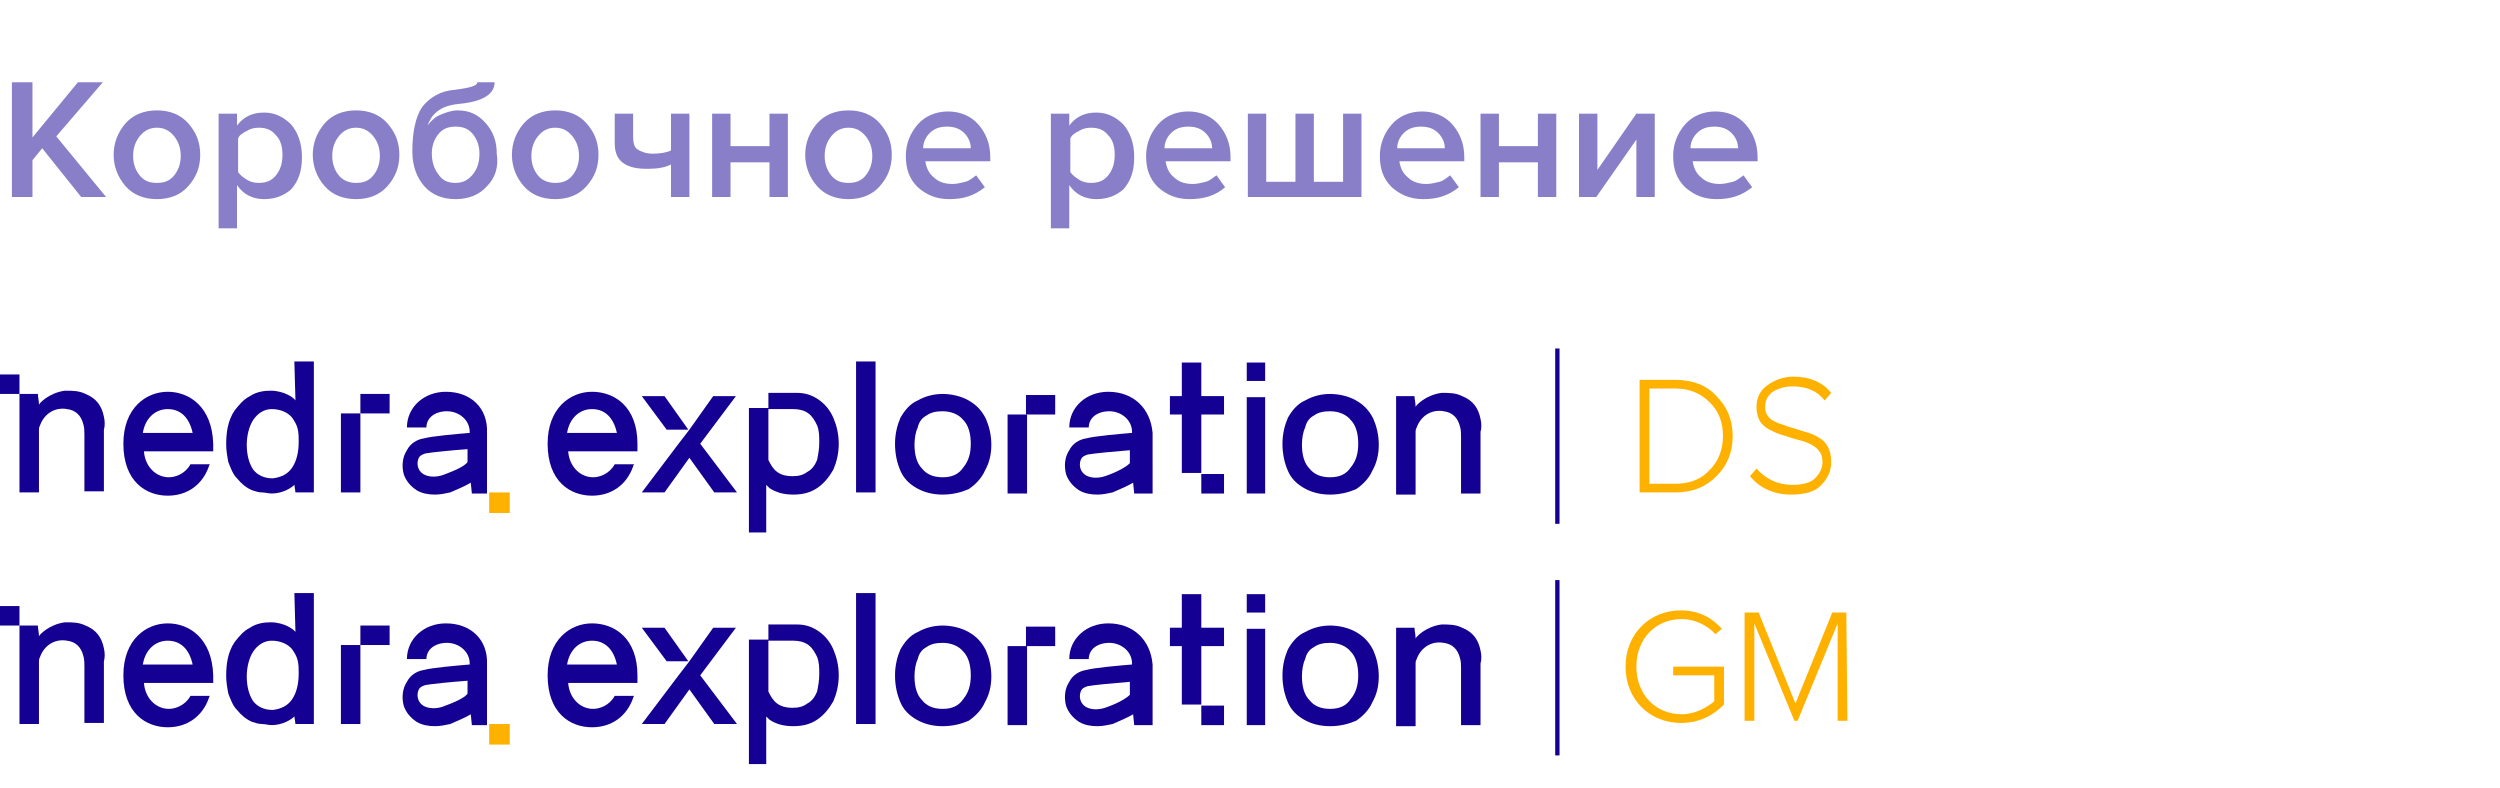 <?xml version="1.0" encoding="UTF-8"?> <svg xmlns="http://www.w3.org/2000/svg" xmlns:xlink="http://www.w3.org/1999/xlink" version="1.1" id="Layer_1" x="0px" y="0px" viewBox="0 0 231 72.8" style="enable-background:new 0 0 231 72.8;" xml:space="preserve"> <style type="text/css"> .st0{opacity:0.5;} .st1{fill:#140093;} .st2{fill:#FFB100;} </style> <g class="st0"> <path class="st1" d="M9.8,18.2H7.5l-3.6-4.5L3,14.8v3.4H1.1V7.6H3v5.1l4.2-5.1h2.3l-4.3,5L9.8,18.2z M14.5,18.4 c-1.2,0-2.2-0.4-2.9-1.2c-0.7-0.8-1.1-1.8-1.1-2.9s0.4-2.1,1.1-2.9c0.7-0.8,1.7-1.2,2.9-1.2s2.2,0.4,2.9,1.2 c0.7,0.8,1.1,1.7,1.1,2.9s-0.4,2.1-1.1,2.9C16.7,18,15.7,18.4,14.5,18.4z M14.5,16.9c0.7,0,1.2-0.2,1.6-0.7 c0.4-0.5,0.6-1.1,0.6-1.8s-0.2-1.3-0.6-1.8s-0.9-0.8-1.6-0.8c-0.7,0-1.2,0.3-1.6,0.8c-0.4,0.5-0.6,1.1-0.6,1.8s0.2,1.3,0.6,1.8 C13.3,16.7,13.8,16.9,14.5,16.9z M24.4,18.4c-1,0-1.9-0.4-2.5-1.3v4h-1.7V10.5h1.7v1.1c0.6-0.8,1.4-1.2,2.5-1.2 c1,0,1.8,0.4,2.5,1.1c0.6,0.7,1,1.7,1,3s-0.3,2.2-1,3C26.2,18.1,25.4,18.4,24.4,18.4z M23.9,16.9c0.7,0,1.2-0.2,1.6-0.7 s0.6-1.1,0.6-1.9c0-0.8-0.2-1.4-0.6-1.8c-0.4-0.5-0.9-0.7-1.6-0.7c-0.4,0-0.8,0.1-1.1,0.3c-0.4,0.2-0.7,0.4-0.8,0.7v3.1 c0.2,0.3,0.5,0.5,0.8,0.7C23.1,16.8,23.5,16.9,23.9,16.9z M32.9,18.4c-1.2,0-2.2-0.4-2.9-1.2c-0.7-0.8-1.1-1.8-1.1-2.9 s0.4-2.1,1.1-2.9c0.7-0.8,1.7-1.2,2.9-1.2c1.2,0,2.2,0.4,2.9,1.2s1.1,1.7,1.1,2.9s-0.4,2.1-1.1,2.9C35.1,18,34.1,18.4,32.9,18.4z M32.9,16.9c0.7,0,1.2-0.2,1.6-0.7c0.4-0.5,0.6-1.1,0.6-1.8s-0.2-1.3-0.6-1.8c-0.4-0.5-0.9-0.8-1.6-0.8c-0.7,0-1.2,0.3-1.6,0.8 s-0.6,1.1-0.6,1.8s0.2,1.3,0.6,1.8C31.7,16.7,32.3,16.9,32.9,16.9z M42.1,16.9c0.7,0,1.2-0.3,1.6-0.8c0.4-0.5,0.6-1.1,0.6-1.9 c0-0.7-0.2-1.3-0.6-1.8c-0.4-0.5-0.9-0.7-1.6-0.7c-0.7,0-1.2,0.2-1.6,0.7c-0.4,0.5-0.6,1.1-0.6,1.8s0.2,1.4,0.6,1.9 C40.9,16.7,41.4,16.9,42.1,16.9z M45,17.2c-0.7,0.8-1.7,1.2-2.9,1.2s-2.2-0.4-2.9-1.2c-0.7-0.8-1.1-1.9-1.1-3.2 c0-1.8,0.3-3.2,0.9-4.1c0.7-0.9,1.7-1.5,3-1.6c0.8-0.1,1.3-0.2,1.6-0.3c0.3-0.1,0.5-0.2,0.5-0.4h1.6c0,1.1-1.1,1.8-3.3,2 c-0.9,0.1-1.5,0.3-2,0.7s-0.7,0.8-0.9,1.3c0.3-0.4,0.7-0.8,1.2-1s1-0.4,1.6-0.4c1.1,0,1.9,0.4,2.6,1.2c0.7,0.8,1,1.7,1,2.8 C46.1,15.5,45.7,16.5,45,17.2z M51.3,18.4c-1.2,0-2.2-0.4-2.9-1.2c-0.7-0.8-1.1-1.8-1.1-2.9s0.4-2.1,1.1-2.9 c0.7-0.8,1.7-1.2,2.9-1.2s2.2,0.4,2.9,1.2s1.1,1.7,1.1,2.9s-0.4,2.1-1.1,2.9C53.5,18,52.5,18.4,51.3,18.4z M51.3,16.9 c0.7,0,1.2-0.2,1.6-0.7c0.4-0.5,0.6-1.1,0.6-1.8s-0.2-1.3-0.6-1.8c-0.4-0.5-0.9-0.8-1.6-0.8c-0.7,0-1.2,0.3-1.6,0.8 c-0.4,0.5-0.6,1.1-0.6,1.8s0.2,1.3,0.6,1.8C50.1,16.7,50.7,16.9,51.3,16.9z M56.8,10.5h1.7v2.1c0,0.6,0.1,1,0.4,1.2 c0.3,0.2,0.8,0.4,1.4,0.4c0.7,0,1.3-0.1,1.7-0.3v-3.4h1.7v7.7H62v-3c-0.6,0.3-1.3,0.4-2.2,0.4c-1.1,0-1.8-0.2-2.3-0.6 c-0.5-0.4-0.7-1-0.7-1.8V10.5z M67.5,18.2h-1.7v-7.7h1.7v3h3.6v-3h1.7v7.7h-1.7V15h-3.6V18.2z M78.4,18.4c-1.2,0-2.2-0.4-2.9-1.2 c-0.7-0.8-1.1-1.8-1.1-2.9s0.4-2.1,1.1-2.9c0.7-0.8,1.7-1.2,2.9-1.2c1.2,0,2.2,0.4,2.9,1.2c0.7,0.8,1.1,1.7,1.1,2.9 s-0.4,2.1-1.1,2.9C80.6,18,79.6,18.4,78.4,18.4z M78.4,16.9c0.7,0,1.2-0.2,1.6-0.7s0.6-1.1,0.6-1.8s-0.2-1.3-0.6-1.8 s-0.9-0.8-1.6-0.8s-1.2,0.3-1.6,0.8s-0.6,1.1-0.6,1.8s0.2,1.3,0.6,1.8C77.2,16.7,77.7,16.9,78.4,16.9z M87.7,18.4 c-1.2,0-2.1-0.4-2.9-1.1c-0.8-0.8-1.1-1.7-1.1-2.9c0-1.1,0.4-2.1,1.1-2.9c0.7-0.8,1.7-1.2,2.8-1.2c1.1,0,2.1,0.4,2.8,1.2 c0.7,0.8,1.1,1.8,1.1,3v0.4h-6c0.1,0.6,0.3,1.1,0.8,1.5c0.4,0.4,1,0.6,1.7,0.6c0.4,0,0.8-0.1,1.2-0.2c0.4-0.1,0.7-0.4,1-0.6 l0.8,1.1C90,18.1,89,18.4,87.7,18.4z M89.7,13.7c0-0.5-0.2-1-0.6-1.4s-0.9-0.6-1.6-0.6s-1.2,0.2-1.6,0.6c-0.4,0.4-0.6,0.9-0.6,1.4 H89.7z M101.3,18.4c-1,0-1.9-0.4-2.5-1.3v4h-1.7V10.5h1.7v1.1c0.6-0.8,1.4-1.2,2.5-1.2c1,0,1.8,0.4,2.5,1.1c0.6,0.7,1,1.7,1,3 s-0.3,2.2-1,3C103.1,18.1,102.3,18.4,101.3,18.4z M100.8,16.9c0.7,0,1.2-0.2,1.6-0.7s0.6-1.1,0.6-1.9c0-0.8-0.2-1.4-0.6-1.8 c-0.4-0.5-0.9-0.7-1.6-0.7c-0.4,0-0.8,0.1-1.1,0.3c-0.4,0.2-0.7,0.4-0.8,0.7v3.1c0.2,0.3,0.5,0.5,0.8,0.7 C100,16.8,100.4,16.9,100.8,16.9z M109.9,18.4c-1.2,0-2.1-0.4-2.9-1.1c-0.8-0.8-1.1-1.7-1.1-2.9c0-1.1,0.4-2.1,1.1-2.9 c0.7-0.8,1.7-1.2,2.8-1.2c1.1,0,2.1,0.4,2.8,1.2c0.7,0.8,1.1,1.8,1.1,3v0.4h-6c0.1,0.6,0.3,1.1,0.8,1.5c0.4,0.4,1,0.6,1.7,0.6 c0.4,0,0.8-0.1,1.2-0.2c0.4-0.1,0.7-0.4,1-0.6l0.8,1.1C112.3,18.1,111.2,18.4,109.9,18.4z M112,13.7c0-0.5-0.2-1-0.6-1.4 s-0.9-0.6-1.6-0.6s-1.2,0.2-1.6,0.6c-0.4,0.4-0.6,0.9-0.6,1.4H112z M124.1,10.5h1.7v7.7h-10.5v-7.7h1.7v6.3h2.7v-6.3h1.7v6.3h2.7 L124.1,10.5L124.1,10.5z M131.5,18.4c-1.2,0-2.1-0.4-2.9-1.1c-0.8-0.8-1.1-1.7-1.1-2.9c0-1.1,0.4-2.1,1.1-2.9 c0.7-0.8,1.7-1.2,2.8-1.2s2.1,0.4,2.8,1.2s1.1,1.8,1.1,3v0.4h-6c0.1,0.6,0.3,1.1,0.8,1.5c0.4,0.4,1,0.6,1.7,0.6 c0.4,0,0.8-0.1,1.2-0.2s0.7-0.4,1-0.6l0.8,1.1C133.8,18.1,132.8,18.4,131.5,18.4z M133.5,13.7c0-0.5-0.2-1-0.6-1.4 c-0.4-0.4-0.9-0.6-1.6-0.6c-0.7,0-1.2,0.2-1.6,0.6c-0.4,0.4-0.6,0.9-0.6,1.4H133.5z M138.5,18.2h-1.7v-7.7h1.7v3h3.6v-3h1.7v7.7 h-1.7V15h-3.6V18.2z M147.5,18.2h-1.6v-7.7h1.7v5.2l3.6-5.2h1.7v7.7h-1.7v-5.3L147.5,18.2z M158.6,18.4c-1.2,0-2.1-0.4-2.9-1.1 c-0.8-0.8-1.1-1.7-1.1-2.9c0-1.1,0.4-2.1,1.1-2.9c0.7-0.8,1.7-1.2,2.8-1.2s2.1,0.4,2.8,1.2s1.1,1.8,1.1,3v0.4h-6 c0.1,0.6,0.3,1.1,0.8,1.5c0.4,0.4,1,0.6,1.7,0.6c0.4,0,0.8-0.1,1.2-0.2s0.7-0.4,1-0.6l0.8,1.1C160.9,18.1,159.9,18.4,158.6,18.4z M160.6,13.7c0-0.5-0.2-1-0.6-1.4c-0.4-0.4-0.9-0.6-1.6-0.6c-0.7,0-1.2,0.2-1.6,0.6c-0.4,0.4-0.6,0.9-0.6,1.4H160.6z"></path> </g> <rect x="143.7" y="32.2" class="st1" width="0.4" height="16.2"></rect> <path class="st1" d="M1.8,34.6H0v1.8h1.8V34.6z"></path> <path class="st1" d="M9.6,38.5c-0.2-1-0.7-1.7-1.7-2.1c-0.6-0.3-1.2-0.3-1.9-0.3c-1.5,0.2-2.4,1.2-2.4,1.3c0-0.4-0.1-0.7-0.1-1H1.8 v9.1h1.8v-0.3c0-1.7,0-3.8,0-5.5c0-0.1,0-0.2,0.1-0.4c0.4-1.1,1.4-1.7,2.5-1.5c0.8,0.1,1.3,0.6,1.5,1.4c0.1,0.3,0.1,0.7,0.1,1 c0,1.6,0,3.5,0,5v0.2h1.8c0-0.1,0-0.1,0-0.2c0-1.7,0-3.8,0-5.5C9.7,39.4,9.7,38.9,9.6,38.5z"></path> <path class="st1" d="M15.5,36.2c-2,0-4.1,1.5-4.1,4.8c0,3.5,2.1,4.8,4.1,4.8c1.8,0,3.2-1,3.8-2.7c0,0,0-0.1,0.1-0.2h-1.8 c-0.5,0.9-1.4,1.2-2,1.2c-1.2,0-2.2-1-2.3-2.4h6.4c0-0.2,0-0.4,0-0.7C19.6,37.6,17.5,36.2,15.5,36.2z M13.2,40 c0.2-1.3,1.1-2.2,2.3-2.2s2,0.8,2.3,2.2H13.2z"></path> <path class="st1" d="M27.3,37c-0.1-0.2-1-0.9-2.3-0.9c-0.6,0-1.3,0.1-1.9,0.5c-0.6,0.3-1,0.8-1.4,1.3c-0.7,1-0.8,2.2-0.8,3.2 c0,0.5,0.1,1.1,0.2,1.6c0.2,0.5,0.4,1.1,0.8,1.5c0.4,0.5,0.9,0.9,1.4,1.1c0.3,0.1,0.6,0.2,0.9,0.2s0.6,0.1,0.9,0.1 c1,0,1.8-0.5,2.1-0.8l0.1,0.7H29V33.4h-1.8L27.3,37z M27,43.2c-0.4,0.6-1,0.9-1.8,1c-0.8,0-1.4-0.3-1.8-0.8 c-0.4-0.6-0.6-1.4-0.6-2.3c0-0.8,0.2-1.7,0.6-2.3s1-1,1.7-1c0.8,0,1.5,0.3,1.9,0.8c0.2,0.3,0.4,0.6,0.5,1s0.1,0.8,0.1,1.2 C27.6,41.8,27.4,42.6,27,43.2z"></path> <path class="st1" d="M31.5,45.5h1.8v-5.9v-1.4h-1.8V45.5z"></path> <path class="st1" d="M33.3,36.4v1.8h0.9H36v-1.8h-1.8H33.3z"></path> <path class="st1" d="M41.2,36.2c-2,0-3.6,1.4-3.6,3.3h1.8c0-0.9,0.8-1.5,1.9-1.5c1.1,0,2.1,0.8,2.1,1.9V40c-1.2,0.1-3.5,0.3-4.2,0.5 c-0.7,0.1-1.3,0.5-1.6,1.1c-0.4,0.6-0.5,1.4-0.3,2.2c0.2,0.6,0.6,1.1,1.2,1.5c0.5,0.3,1.1,0.4,1.7,0.4c0.5,0,0.9-0.1,1.4-0.2 c0.7-0.3,1.4-0.6,1.9-0.9l0.1,1H45V40C45.1,37.7,43.5,36.2,41.2,36.2z M40.9,43.9c-0.6,0.2-1.3,0.2-1.8-0.1 c-0.6-0.4-0.6-1.1-0.4-1.5c0.1-0.2,0.3-0.3,0.6-0.4c0.5-0.1,2.5-0.3,3.9-0.4v1.2C42.9,43.1,42,43.5,40.9,43.9z"></path> <path class="st2" d="M47.1,45.5h-1.9v1.9h1.9V45.5z"></path> <path class="st1" d="M113.1,43.8H111v1.8h2.1V43.8z"></path> <path class="st1" d="M113.1,38.3v-1.7H111v-3.1h-1.8v3.1h-1.1v1.7h1.1v5.4h1.8v-5.4H113.1z"></path> <path class="st1" d="M54.7,36.2c-2,0-4.1,1.5-4.1,4.8c0,3.5,2.1,4.8,4.1,4.8c1.8,0,3.2-1,3.8-2.7c0,0,0-0.1,0.1-0.2h-1.8 c-0.5,0.9-1.4,1.2-2,1.2c-1.2,0-2.2-1-2.3-2.4h6.4c0-0.2,0-0.4,0-0.7C58.9,37.6,56.8,36.2,54.7,36.2z M52.4,40 c0.2-1.3,1.1-2.2,2.3-2.2s2,0.8,2.3,2.2H52.4z"></path> <path class="st1" d="M59.3,36.6l2.3,3.1h2l-2.2-3.1H59.3z"></path> <path class="st1" d="M64.7,41l3.3-4.4h-2.1l-2.2,3.1l-1,1.3l-3.4,4.5h2.1l2.3-3.2l2.3,3.2h2.1L64.7,41z"></path> <path class="st1" d="M70.8,49.4v-4.6c0.1,0.1,0.2,0.2,0.3,0.3c0.6,0.4,1.3,0.6,2.2,0.6c0.9,0,1.6-0.2,2.2-0.6c0.6-0.4,1.1-1,1.5-1.7 c0.3-0.7,0.5-1.5,0.5-2.4s-0.2-1.7-0.5-2.4s-0.8-1.3-1.4-1.7s-1.2-0.6-2-0.6H71v1.5h2.3c0.5,0,1,0.1,1.4,0.4 c0.4,0.3,0.6,0.7,0.8,1.1c0.2,0.5,0.2,1,0.2,1.6s-0.1,1.1-0.2,1.6c-0.2,0.5-0.5,0.9-0.9,1.1c-0.4,0.3-0.8,0.4-1.4,0.4 c-0.5,0-1-0.1-1.4-0.4c-0.4-0.3-0.6-0.7-0.8-1.1c0,0,0-0.1,0-0.2v-4.6h-1.8v11.5h1.6V49.4z"></path> <path class="st1" d="M80.9,33.4h-1.8v12.1h1.8V33.4z"></path> <path class="st1" d="M87.1,44.1c0.9,0,1.5-0.3,1.9-0.9c0.5-0.6,0.7-1.3,0.7-2.2s-0.2-1.7-0.7-2.2c-0.4-0.5-1.1-0.8-1.9-0.8 c-0.6,0-1.1,0.1-1.5,0.4c-0.4,0.2-0.7,0.6-0.8,1.1c-0.2,0.4-0.3,1-0.3,1.6c0,0.9,0.2,1.7,0.7,2.2C85.6,43.8,86.2,44.1,87.1,44.1z M87.1,45.7c-0.9,0-1.7-0.2-2.4-0.6c-0.7-0.4-1.2-0.9-1.5-1.6c-0.3-0.7-0.5-1.5-0.5-2.5c0-0.9,0.2-1.7,0.5-2.4 c0.4-0.7,0.9-1.3,1.6-1.6c0.7-0.4,1.5-0.6,2.3-0.6s1.7,0.2,2.4,0.6c0.7,0.4,1.2,0.9,1.6,1.7c0.3,0.7,0.5,1.5,0.5,2.4 s-0.2,1.7-0.6,2.4c-0.3,0.7-0.9,1.3-1.5,1.7C88.8,45.5,88,45.7,87.1,45.7L87.1,45.7z"></path> <path class="st1" d="M93.1,45.6h1.8v-5.9v-1.4h-1.8V45.6z"></path> <path class="st1" d="M94.8,36.5v1.8h0.9h1.8v-1.8h-1.8H94.8z"></path> <path class="st1" d="M102.4,36.2c-2,0-3.6,1.4-3.6,3.3h1.8c0-0.9,0.8-1.5,1.9-1.5s2.1,0.8,2.1,1.9V40c-1.2,0.1-3.5,0.3-4.2,0.5 c-0.7,0.1-1.3,0.5-1.6,1.1c-0.4,0.6-0.5,1.4-0.3,2.2c0.2,0.6,0.6,1.1,1.2,1.5c0.5,0.3,1.1,0.4,1.7,0.4c0.5,0,0.9-0.1,1.4-0.2 c0.7-0.3,1.4-0.6,1.9-0.9l0.1,1h1.7V40C106.3,37.7,104.7,36.2,102.4,36.2z M102.1,44c-0.6,0.2-1.3,0.2-1.8-0.1 c-0.6-0.4-0.6-1.1-0.4-1.5c0.1-0.2,0.3-0.3,0.6-0.4c0.5-0.1,2.6-0.3,3.9-0.4v1.2C104.1,43.1,103.3,43.6,102.1,44z"></path> <path class="st1" d="M115.2,36.7h1.7v8.9h-1.7V36.7z M115.2,33.5h1.7v1.7h-1.7V33.5z"></path> <path class="st1" d="M122.9,44.1c0.9,0,1.5-0.3,1.9-0.9c0.5-0.6,0.7-1.3,0.7-2.2s-0.2-1.7-0.7-2.2c-0.4-0.5-1.1-0.8-1.9-0.8 c-0.6,0-1.1,0.1-1.5,0.4c-0.4,0.2-0.7,0.6-0.8,1.1c-0.2,0.4-0.3,1-0.3,1.6c0,0.9,0.2,1.7,0.7,2.2C121.4,43.8,122,44.1,122.9,44.1z M122.9,45.7c-0.9,0-1.7-0.2-2.4-0.6c-0.7-0.4-1.2-0.9-1.5-1.6c-0.3-0.7-0.5-1.5-0.5-2.5c0-0.9,0.2-1.7,0.5-2.4 c0.4-0.7,0.9-1.3,1.6-1.6c0.7-0.4,1.5-0.6,2.3-0.6s1.7,0.2,2.4,0.6c0.7,0.4,1.2,0.9,1.6,1.7c0.3,0.7,0.5,1.5,0.5,2.4 s-0.2,1.7-0.6,2.4c-0.3,0.7-0.9,1.3-1.5,1.7C124.6,45.5,123.8,45.7,122.9,45.7L122.9,45.7z"></path> <path class="st1" d="M136.8,38.7c-0.2-1-0.7-1.7-1.7-2.1c-0.6-0.3-1.2-0.3-1.9-0.3c-1.5,0.2-2.4,1.2-2.4,1.3c0-0.4-0.1-0.7-0.1-1 H129v9.1h1.8v-0.3c0-1.7,0-3.8,0-5.5c0-0.1,0-0.2,0.1-0.4c0.4-1.1,1.4-1.7,2.5-1.5c0.8,0.1,1.3,0.6,1.5,1.4c0.1,0.3,0.1,0.7,0.1,1 c0,1.6,0,3.5,0,5v0.2h1.8c0-0.1,0-0.1,0-0.2c0-1.7,0-3.8,0-5.5C136.9,39.6,136.9,39.1,136.8,38.7z"></path> <rect x="143.7" y="53.6" class="st1" width="0.4" height="16.2"></rect> <path class="st2" d="M155.3,66.8c-2.8,0-5.1-2.1-5.1-5.2s2.3-5.2,5.1-5.2c1.7,0,2.9,0.7,3.8,1.7l-0.6,0.5c-0.7-0.8-1.9-1.4-3.1-1.4 c-2.4,0-4.2,1.8-4.2,4.4c0,2.6,1.8,4.4,4.2,4.4c1.3,0,2.4-0.7,3-1.2v-2.4h-3.8v-0.8h4.7v3.5C158.2,66.2,156.9,66.8,155.3,66.8z M170.7,66.6h-0.9v-9l-3.7,9h-0.3l-3.7-9v9h-0.9v-10h1.3l3.4,8.4l3.4-8.4h1.3L170.7,66.6L170.7,66.6z"></path> <path class="st1" d="M1.8,56H0v1.8h1.8V56z"></path> <path class="st1" d="M9.6,59.9c-0.2-1-0.7-1.7-1.7-2.1c-0.6-0.3-1.2-0.3-1.9-0.3c-1.5,0.2-2.4,1.2-2.4,1.3c0-0.4-0.1-0.7-0.1-1H1.8 v9.1h1.8v-0.3c0-1.7,0-3.8,0-5.5c0-0.1,0-0.2,0.1-0.4c0.4-1.1,1.4-1.7,2.5-1.5c0.8,0.1,1.3,0.6,1.5,1.4c0.1,0.3,0.1,0.7,0.1,1 c0,1.6,0,3.5,0,5v0.2h1.8c0-0.1,0-0.1,0-0.2c0-1.7,0-3.8,0-5.5C9.7,60.8,9.7,60.3,9.6,59.9z"></path> <path class="st1" d="M15.5,57.6c-2,0-4.1,1.5-4.1,4.8c0,3.5,2.1,4.8,4.1,4.8c1.8,0,3.2-1,3.8-2.7c0,0,0-0.1,0.1-0.2h-1.8 c-0.5,0.9-1.4,1.2-2,1.2c-1.2,0-2.2-1-2.3-2.4h6.4c0-0.2,0-0.4,0-0.7C19.6,59,17.5,57.6,15.5,57.6z M13.2,61.4 c0.2-1.3,1.1-2.2,2.3-2.2s2,0.8,2.3,2.2H13.2z"></path> <path class="st1" d="M27.3,58.4c-0.1-0.2-1-0.9-2.3-0.9c-0.6,0-1.3,0.1-1.9,0.5c-0.6,0.3-1,0.8-1.4,1.3c-0.7,1-0.8,2.2-0.8,3.2 c0,0.5,0.1,1.1,0.2,1.6c0.2,0.5,0.4,1.1,0.8,1.5c0.4,0.5,0.9,0.9,1.4,1.1c0.3,0.1,0.6,0.2,0.9,0.2s0.6,0.1,0.9,0.1 c1,0,1.8-0.5,2.1-0.8l0.1,0.7H29V54.8h-1.8L27.3,58.4z M27,64.6c-0.4,0.6-1,0.9-1.8,1c-0.8,0-1.4-0.3-1.8-0.8 c-0.4-0.6-0.6-1.4-0.6-2.3c0-0.8,0.2-1.7,0.6-2.3s1-1,1.7-1c0.8,0,1.5,0.3,1.9,0.8c0.2,0.3,0.4,0.6,0.5,1s0.1,0.8,0.1,1.2 C27.6,63.2,27.4,64,27,64.6z"></path> <path class="st1" d="M31.5,66.9h1.8V61v-1.4h-1.8V66.9z"></path> <path class="st1" d="M33.3,57.8v1.8h0.9H36v-1.8h-1.8H33.3z"></path> <path class="st1" d="M41.2,57.6c-2,0-3.6,1.4-3.6,3.3h1.8c0-0.9,0.8-1.5,1.9-1.5c1.1,0,2.1,0.8,2.1,1.9v0.1 c-1.2,0.1-3.5,0.3-4.2,0.5c-0.7,0.1-1.3,0.5-1.6,1.1c-0.4,0.6-0.5,1.4-0.3,2.2c0.2,0.6,0.6,1.1,1.2,1.5c0.5,0.3,1.1,0.4,1.7,0.4 c0.5,0,0.9-0.1,1.4-0.2c0.7-0.3,1.4-0.6,1.9-0.9l0.1,1H45v-5.6C45.1,59.1,43.5,57.6,41.2,57.6z M40.9,65.3c-0.6,0.2-1.3,0.2-1.8-0.1 c-0.6-0.4-0.6-1.1-0.4-1.5c0.1-0.2,0.3-0.3,0.6-0.4c0.5-0.1,2.5-0.3,3.9-0.4v1.2C42.9,64.5,42,64.9,40.9,65.3z"></path> <path class="st2" d="M47.1,66.9h-1.9v1.9h1.9V66.9z"></path> <path class="st1" d="M113.1,65.2H111V67h2.1V65.2z"></path> <path class="st1" d="M113.1,59.7V58H111v-3.1h-1.8V58h-1.1v1.7h1.1v5.4h1.8v-5.4H113.1z"></path> <path class="st1" d="M54.7,57.6c-2,0-4.1,1.5-4.1,4.8c0,3.5,2.1,4.8,4.1,4.8c1.8,0,3.2-1,3.8-2.7c0,0,0-0.1,0.1-0.2h-1.8 c-0.5,0.9-1.4,1.2-2,1.2c-1.2,0-2.2-1-2.3-2.4h6.4c0-0.2,0-0.4,0-0.7C58.9,59,56.8,57.6,54.7,57.6z M52.4,61.4 c0.2-1.3,1.1-2.2,2.3-2.2s2,0.8,2.3,2.2H52.4z"></path> <path class="st1" d="M59.3,58l2.3,3.1h2L61.4,58H59.3z"></path> <path class="st1" d="M64.7,62.4L68,58h-2.1l-2.2,3.1l-1,1.3l-3.4,4.5h2.1l2.3-3.2l2.3,3.2h2.1L64.7,62.4z"></path> <path class="st1" d="M70.8,70.8v-4.6c0.1,0.1,0.2,0.2,0.3,0.3c0.6,0.4,1.3,0.6,2.2,0.6c0.9,0,1.6-0.2,2.2-0.6s1.1-1,1.5-1.7 c0.3-0.7,0.5-1.5,0.5-2.4S77.3,60.7,77,60s-0.8-1.3-1.4-1.7s-1.2-0.6-2-0.6H71v1.5h2.3c0.5,0,1,0.1,1.4,0.4c0.4,0.3,0.6,0.7,0.8,1.1 c0.2,0.5,0.2,1,0.2,1.6s-0.1,1.1-0.2,1.6c-0.2,0.5-0.5,0.9-0.9,1.1c-0.4,0.3-0.8,0.4-1.4,0.4c-0.5,0-1-0.1-1.4-0.4 c-0.4-0.3-0.6-0.7-0.8-1.1c0,0,0-0.1,0-0.2v-4.6h-1.8v11.5h1.6V70.8z"></path> <path class="st1" d="M80.9,54.8h-1.8v12.1h1.8V54.8z"></path> <path class="st1" d="M87.1,65.5c0.9,0,1.5-0.3,1.9-0.9c0.5-0.6,0.7-1.3,0.7-2.2s-0.2-1.7-0.7-2.2c-0.4-0.5-1.1-0.8-1.9-0.8 c-0.6,0-1.1,0.1-1.5,0.4c-0.4,0.2-0.7,0.6-0.8,1.1c-0.2,0.4-0.3,1-0.3,1.6c0,0.9,0.2,1.7,0.7,2.2C85.6,65.2,86.2,65.5,87.1,65.5z M87.1,67.1c-0.9,0-1.7-0.2-2.4-0.6c-0.7-0.4-1.2-0.9-1.5-1.6s-0.5-1.5-0.5-2.5c0-0.9,0.2-1.7,0.5-2.4c0.4-0.7,0.9-1.3,1.6-1.6 c0.7-0.4,1.5-0.6,2.3-0.6s1.7,0.2,2.4,0.6c0.7,0.4,1.2,0.9,1.6,1.7c0.3,0.7,0.5,1.5,0.5,2.4s-0.2,1.7-0.6,2.4 c-0.3,0.7-0.9,1.3-1.5,1.7C88.8,66.9,88,67.1,87.1,67.1L87.1,67.1z"></path> <path class="st1" d="M93.1,67h1.8v-5.9v-1.4h-1.8V67z"></path> <path class="st1" d="M94.8,57.9v1.8h0.9h1.8v-1.8h-1.8H94.8z"></path> <path class="st1" d="M102.4,57.6c-2,0-3.6,1.4-3.6,3.3h1.8c0-0.9,0.8-1.5,1.9-1.5s2.1,0.8,2.1,1.9v0.1c-1.2,0.1-3.5,0.3-4.2,0.5 c-0.7,0.1-1.3,0.5-1.6,1.1c-0.4,0.6-0.5,1.4-0.3,2.2c0.2,0.6,0.6,1.1,1.2,1.5c0.5,0.3,1.1,0.4,1.7,0.4c0.5,0,0.9-0.1,1.4-0.2 c0.7-0.3,1.4-0.6,1.9-0.9l0.1,1h1.7v-5.6C106.3,59.1,104.7,57.6,102.4,57.6z M102.1,65.4c-0.6,0.2-1.3,0.2-1.8-0.1 c-0.6-0.4-0.6-1.1-0.4-1.5c0.1-0.2,0.3-0.3,0.6-0.4c0.5-0.1,2.6-0.3,3.9-0.4v1.2C104.1,64.5,103.3,65,102.1,65.4z"></path> <path class="st1" d="M115.2,58.1h1.7V67h-1.7V58.1z M115.2,54.9h1.7v1.7h-1.7V54.9z"></path> <path class="st1" d="M122.9,65.5c0.9,0,1.5-0.3,1.9-0.9c0.5-0.6,0.7-1.3,0.7-2.2s-0.2-1.7-0.7-2.2c-0.4-0.5-1.1-0.8-1.9-0.8 c-0.6,0-1.1,0.1-1.5,0.4c-0.4,0.2-0.7,0.6-0.8,1.1c-0.2,0.4-0.3,1-0.3,1.6c0,0.9,0.2,1.7,0.7,2.2C121.4,65.2,122,65.5,122.9,65.5z M122.9,67.1c-0.9,0-1.7-0.2-2.4-0.6c-0.7-0.4-1.2-0.9-1.5-1.6s-0.5-1.5-0.5-2.5c0-0.9,0.2-1.7,0.5-2.4c0.4-0.7,0.9-1.3,1.6-1.6 c0.7-0.4,1.5-0.6,2.3-0.6s1.7,0.2,2.4,0.6c0.7,0.4,1.2,0.9,1.6,1.7c0.3,0.7,0.5,1.5,0.5,2.4s-0.2,1.7-0.6,2.4 c-0.3,0.7-0.9,1.3-1.5,1.7C124.6,66.9,123.8,67.1,122.9,67.1L122.9,67.1z"></path> <path class="st1" d="M136.8,60.1c-0.2-1-0.7-1.7-1.7-2.1c-0.6-0.3-1.2-0.3-1.9-0.3c-1.5,0.2-2.4,1.2-2.4,1.3c0-0.4-0.1-0.7-0.1-1 H129v9.1h1.8v-0.3c0-1.7,0-3.8,0-5.5c0-0.1,0-0.2,0.1-0.4c0.4-1.1,1.4-1.7,2.5-1.5c0.8,0.1,1.3,0.6,1.5,1.4c0.1,0.3,0.1,0.7,0.1,1 c0,1.6,0,3.5,0,5V67h1.8c0-0.1,0-0.1,0-0.2c0-1.7,0-3.8,0-5.5C136.9,61,136.9,60.5,136.8,60.1z"></path> <path class="st2" d="M165.5,45.7c-1.6,0-2.9-0.6-3.8-1.7l0.6-0.7c0.9,1,2,1.5,3.3,1.5c1,0,1.7-0.2,2.1-0.6c0.4-0.4,0.7-0.9,0.7-1.5 c0-0.4-0.1-0.8-0.3-1c-0.2-0.3-0.5-0.5-0.9-0.7c-0.4-0.2-0.8-0.3-1.2-0.4c-0.4-0.1-0.9-0.3-1.3-0.4c-0.4-0.1-0.8-0.3-1.2-0.5 c-0.4-0.2-0.7-0.5-0.9-0.8c-0.2-0.4-0.3-0.8-0.3-1.3c0-0.8,0.3-1.5,1-2c0.7-0.5,1.5-0.8,2.4-0.8c1.5,0,2.7,0.5,3.5,1.5l-0.6,0.7 c-0.7-0.9-1.7-1.3-3-1.3c-0.7,0-1.3,0.2-1.8,0.5c-0.5,0.4-0.7,0.8-0.7,1.4c0,0.4,0.1,0.7,0.3,0.9c0.2,0.3,0.5,0.4,0.9,0.6 c0.4,0.1,0.8,0.3,1.2,0.4c0.4,0.1,0.9,0.3,1.3,0.4c0.4,0.1,0.9,0.3,1.2,0.5c0.4,0.2,0.7,0.5,0.9,0.9c0.2,0.4,0.3,0.8,0.3,1.4 c0,0.8-0.3,1.5-0.9,2.1C167.8,45.4,166.8,45.7,165.5,45.7z"></path> <path class="st2" d="M154.8,45.5h-3.3V35.1h3.3c1.6,0,2.9,0.5,3.8,1.5c1,1,1.5,2.2,1.5,3.7c0,1.5-0.5,2.7-1.5,3.7 C157.6,45,156.4,45.5,154.8,45.5z M154.8,44.7c1.3,0,2.4-0.4,3.2-1.3c0.8-0.8,1.2-1.9,1.2-3.1c0-1.3-0.4-2.3-1.2-3.1 c-0.8-0.8-1.8-1.3-3.2-1.3h-2.4v8.8H154.8z"></path> </svg> 